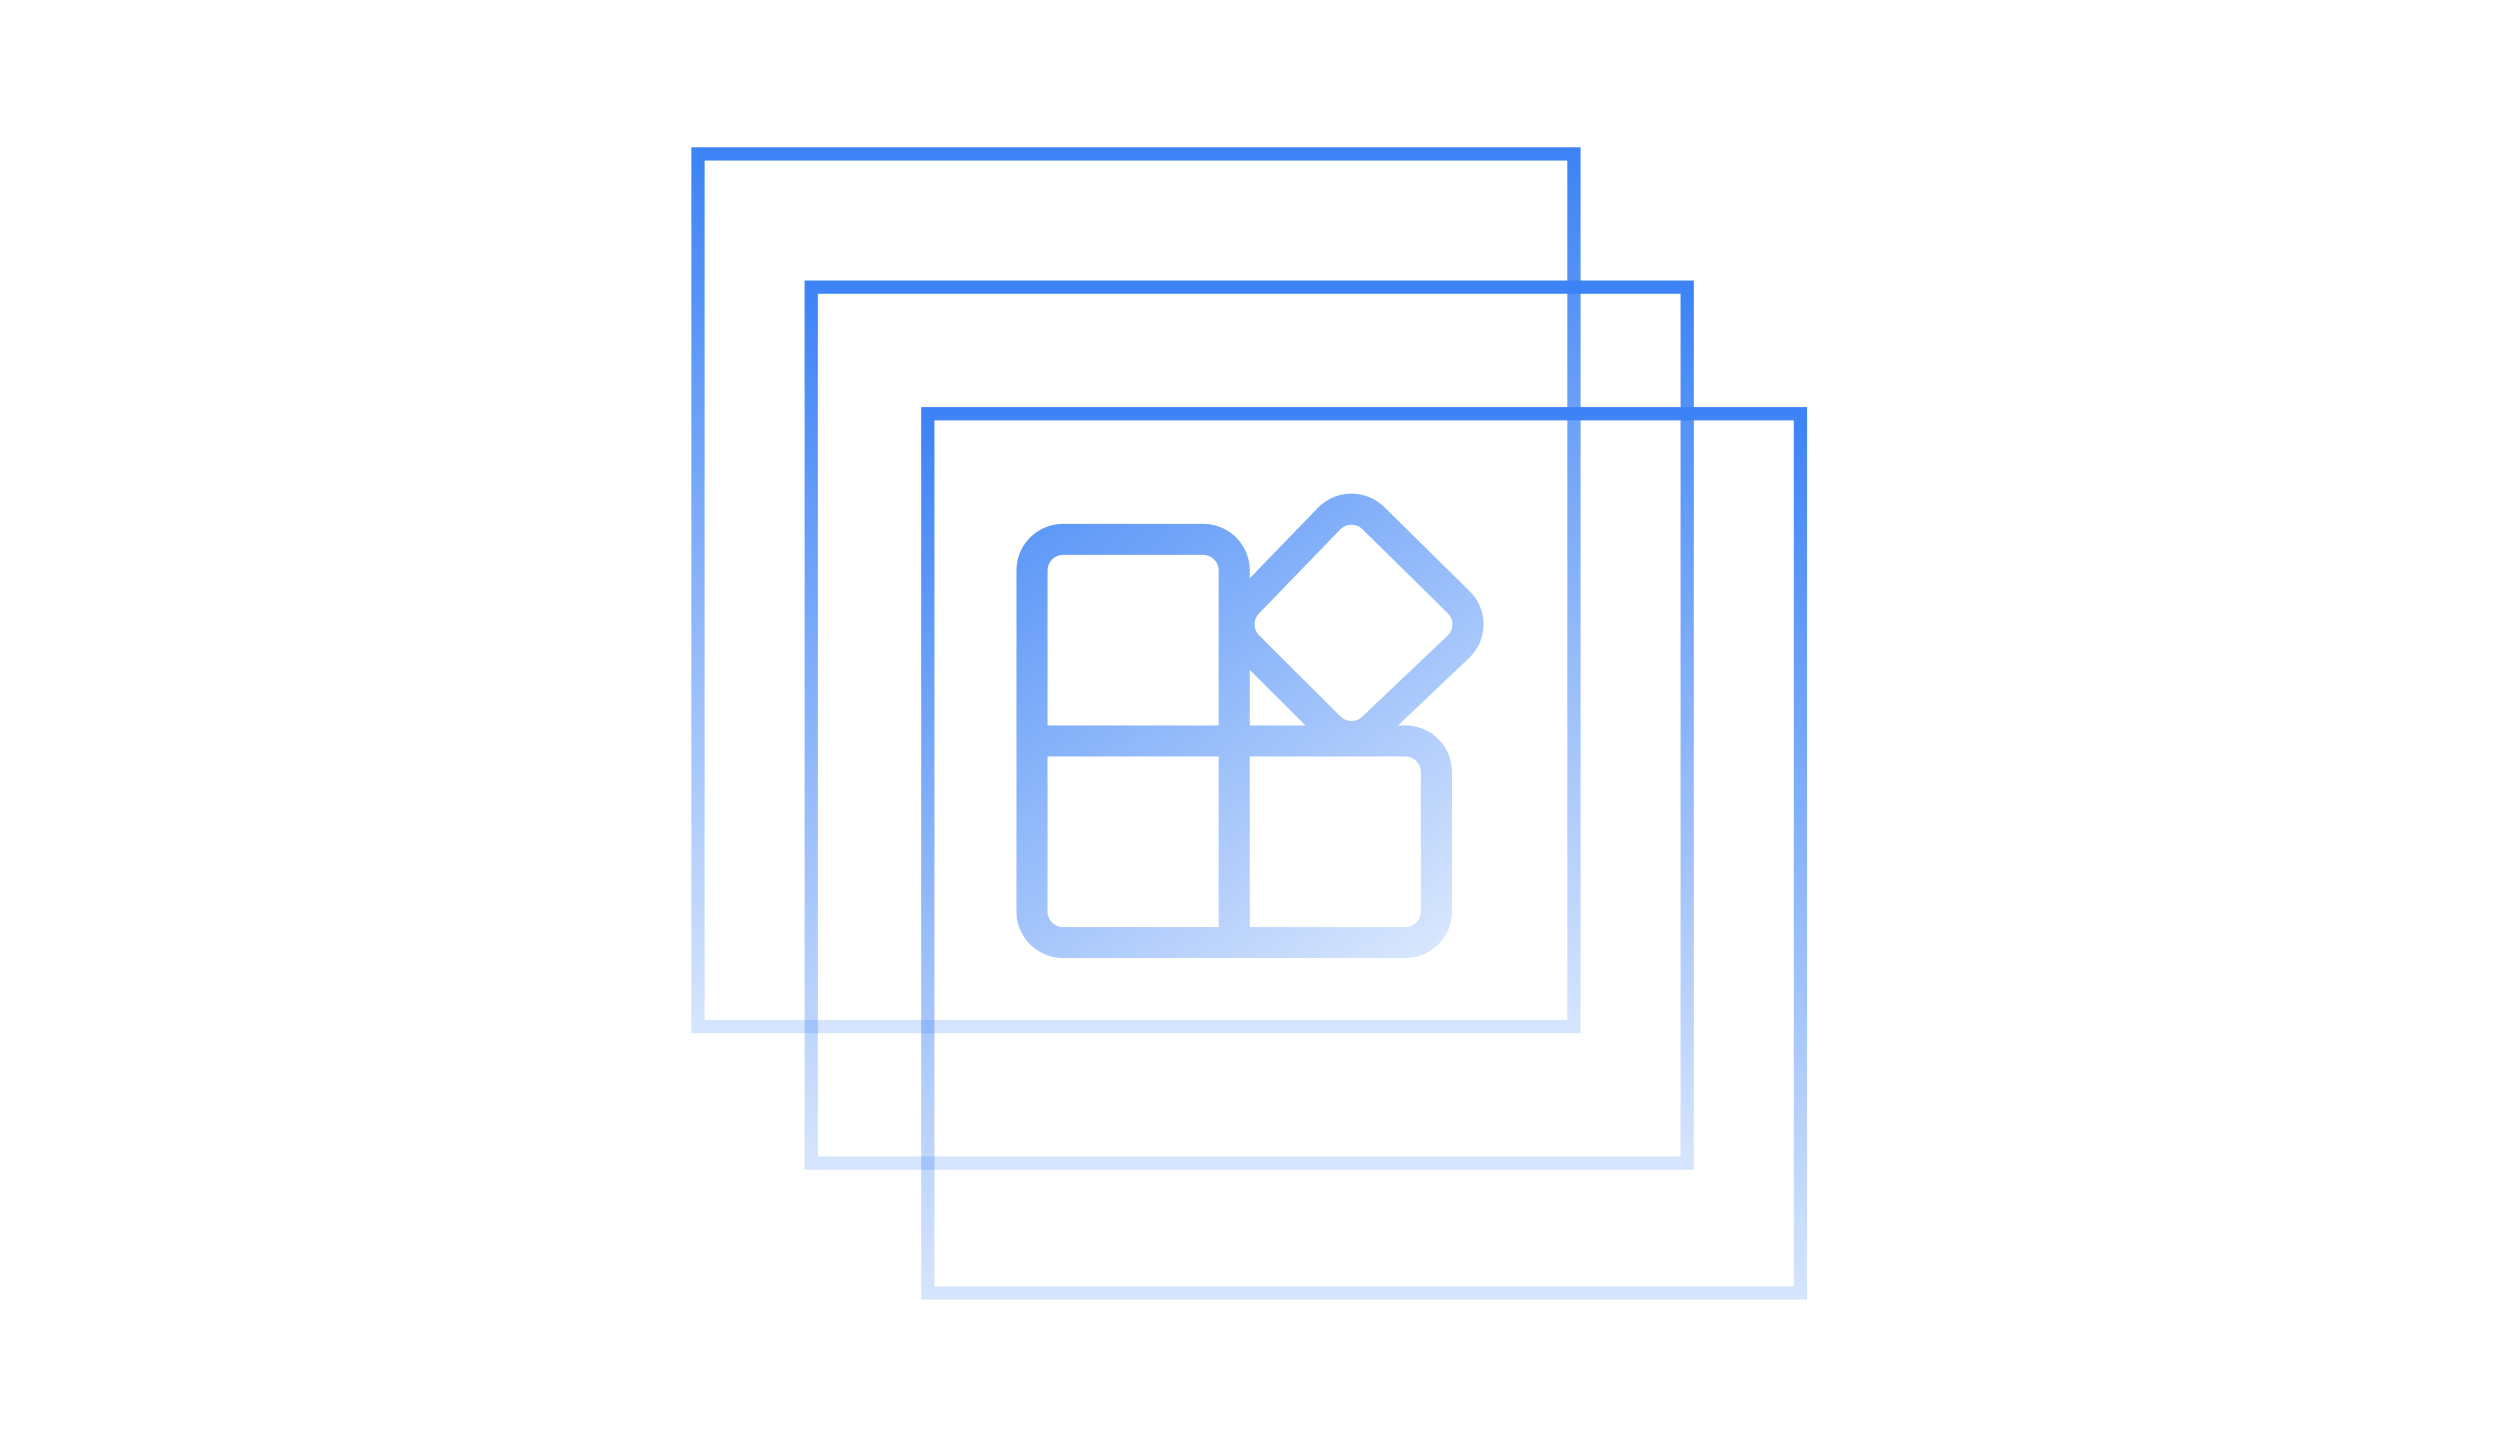 <svg width="942" height="546" viewBox="0 0 942 546" fill="none" xmlns="http://www.w3.org/2000/svg">
<path d="M593.065 58H263V386.81H593.065V58Z" stroke="url(#paint0_linear_124_201)" stroke-width="5"/>
<path d="M305.67 108.2H635.735V438.265H305.67V108.2Z" stroke="url(#paint1_linear_124_201)" stroke-width="5"/>
<path d="M678.404 155.89H349.595V487.21H678.404V155.89Z" stroke="url(#paint2_linear_124_201)" stroke-width="5"/>
<path d="M400.583 361C396.214 361 392.001 359.378 388.766 356.451C385.531 353.523 383.504 349.5 383.082 345.164L383 343.481V214.924C383 210.566 384.628 206.364 387.567 203.138C390.506 199.912 394.544 197.893 398.895 197.475L400.583 197.382H453.332C457.701 197.382 461.914 199.003 465.149 201.931C468.384 204.858 470.411 208.882 470.833 213.218L470.915 214.912V217.881L496.575 191.363C499.599 188.236 503.68 186.339 508.026 186.041C512.373 185.743 516.676 187.065 520.101 189.75L521.46 190.93L553.778 222.778C556.881 225.836 558.733 229.935 558.973 234.279C559.214 238.622 557.826 242.9 555.079 246.28L553.872 247.636L526.782 273.347H529.525C533.896 273.348 538.11 274.971 541.346 277.901C544.581 280.831 546.607 284.857 547.026 289.195L547.108 290.878V343.469C547.108 347.826 545.482 352.026 542.545 355.251C539.609 358.477 535.573 360.497 531.225 360.918L529.525 361H400.583ZM459.193 285.034H394.722V343.469C394.719 344.665 395.084 345.832 395.767 346.815C396.45 347.797 397.419 348.546 398.543 348.962L399.528 349.231L400.583 349.325H459.193V285.046V285.034ZM529.525 285.034H470.915V349.313H529.525C530.897 349.313 532.225 348.834 533.279 347.959C534.333 347.083 535.045 345.867 535.292 344.521L535.386 343.469V290.878C535.384 289.512 534.902 288.19 534.024 287.142C533.146 286.094 531.928 285.385 530.58 285.14L529.525 285.046V285.034ZM470.915 252.428V273.347H491.897L470.915 252.428ZM453.332 209.069H400.583C399.21 209.069 397.88 209.55 396.826 210.428C395.772 211.305 395.06 212.525 394.816 213.872L394.722 214.924V273.359H459.193V214.924C459.194 213.73 458.828 212.566 458.145 211.586C457.462 210.606 456.494 209.858 455.372 209.443L454.387 209.186L453.332 209.069ZM513.372 199.415C512.387 198.441 511.088 197.845 509.705 197.732C508.322 197.619 506.943 197.995 505.812 198.796L505.014 199.497L474.35 231.204C473.424 232.161 472.854 233.404 472.732 234.727C472.611 236.051 472.946 237.376 473.681 238.485L474.42 239.396L505.085 269.958C506.024 270.896 507.254 271.487 508.575 271.636C509.895 271.785 511.227 271.481 512.352 270.776L513.267 270.063L545.596 239.361C546.56 238.389 547.151 237.11 547.267 235.748C547.382 234.385 547.015 233.025 546.229 231.905L545.537 231.099L513.372 199.415Z" fill="url(#paint3_linear_124_201)"/>
<defs>
<linearGradient id="paint0_linear_124_201" x1="428.032" y1="52.926" x2="428.032" y2="391.884" gradientUnits="userSpaceOnUse">
<stop stop-color="#3B82F6"/>
<stop offset="1" stop-color="#3B82F6" stop-opacity="0.2"/>
</linearGradient>
<linearGradient id="paint1_linear_124_201" x1="460.515" y1="103.106" x2="460.515" y2="443.358" gradientUnits="userSpaceOnUse">
<stop stop-color="#3B82F6"/>
<stop offset="1" stop-color="#3B82F6" stop-opacity="0.2"/>
</linearGradient>
<linearGradient id="paint2_linear_124_201" x1="514" y1="150.808" x2="514" y2="492.291" gradientUnits="userSpaceOnUse">
<stop stop-color="#3B82F6"/>
<stop offset="1" stop-color="#3B82F6" stop-opacity="0.2"/>
</linearGradient>
<linearGradient id="paint3_linear_124_201" x1="344.641" y1="156.833" x2="502.882" y2="382.789" gradientUnits="userSpaceOnUse">
<stop stop-color="#3B82F6"/>
<stop offset="1" stop-color="#3B82F6" stop-opacity="0.2"/>
</linearGradient>
</defs>
</svg>
